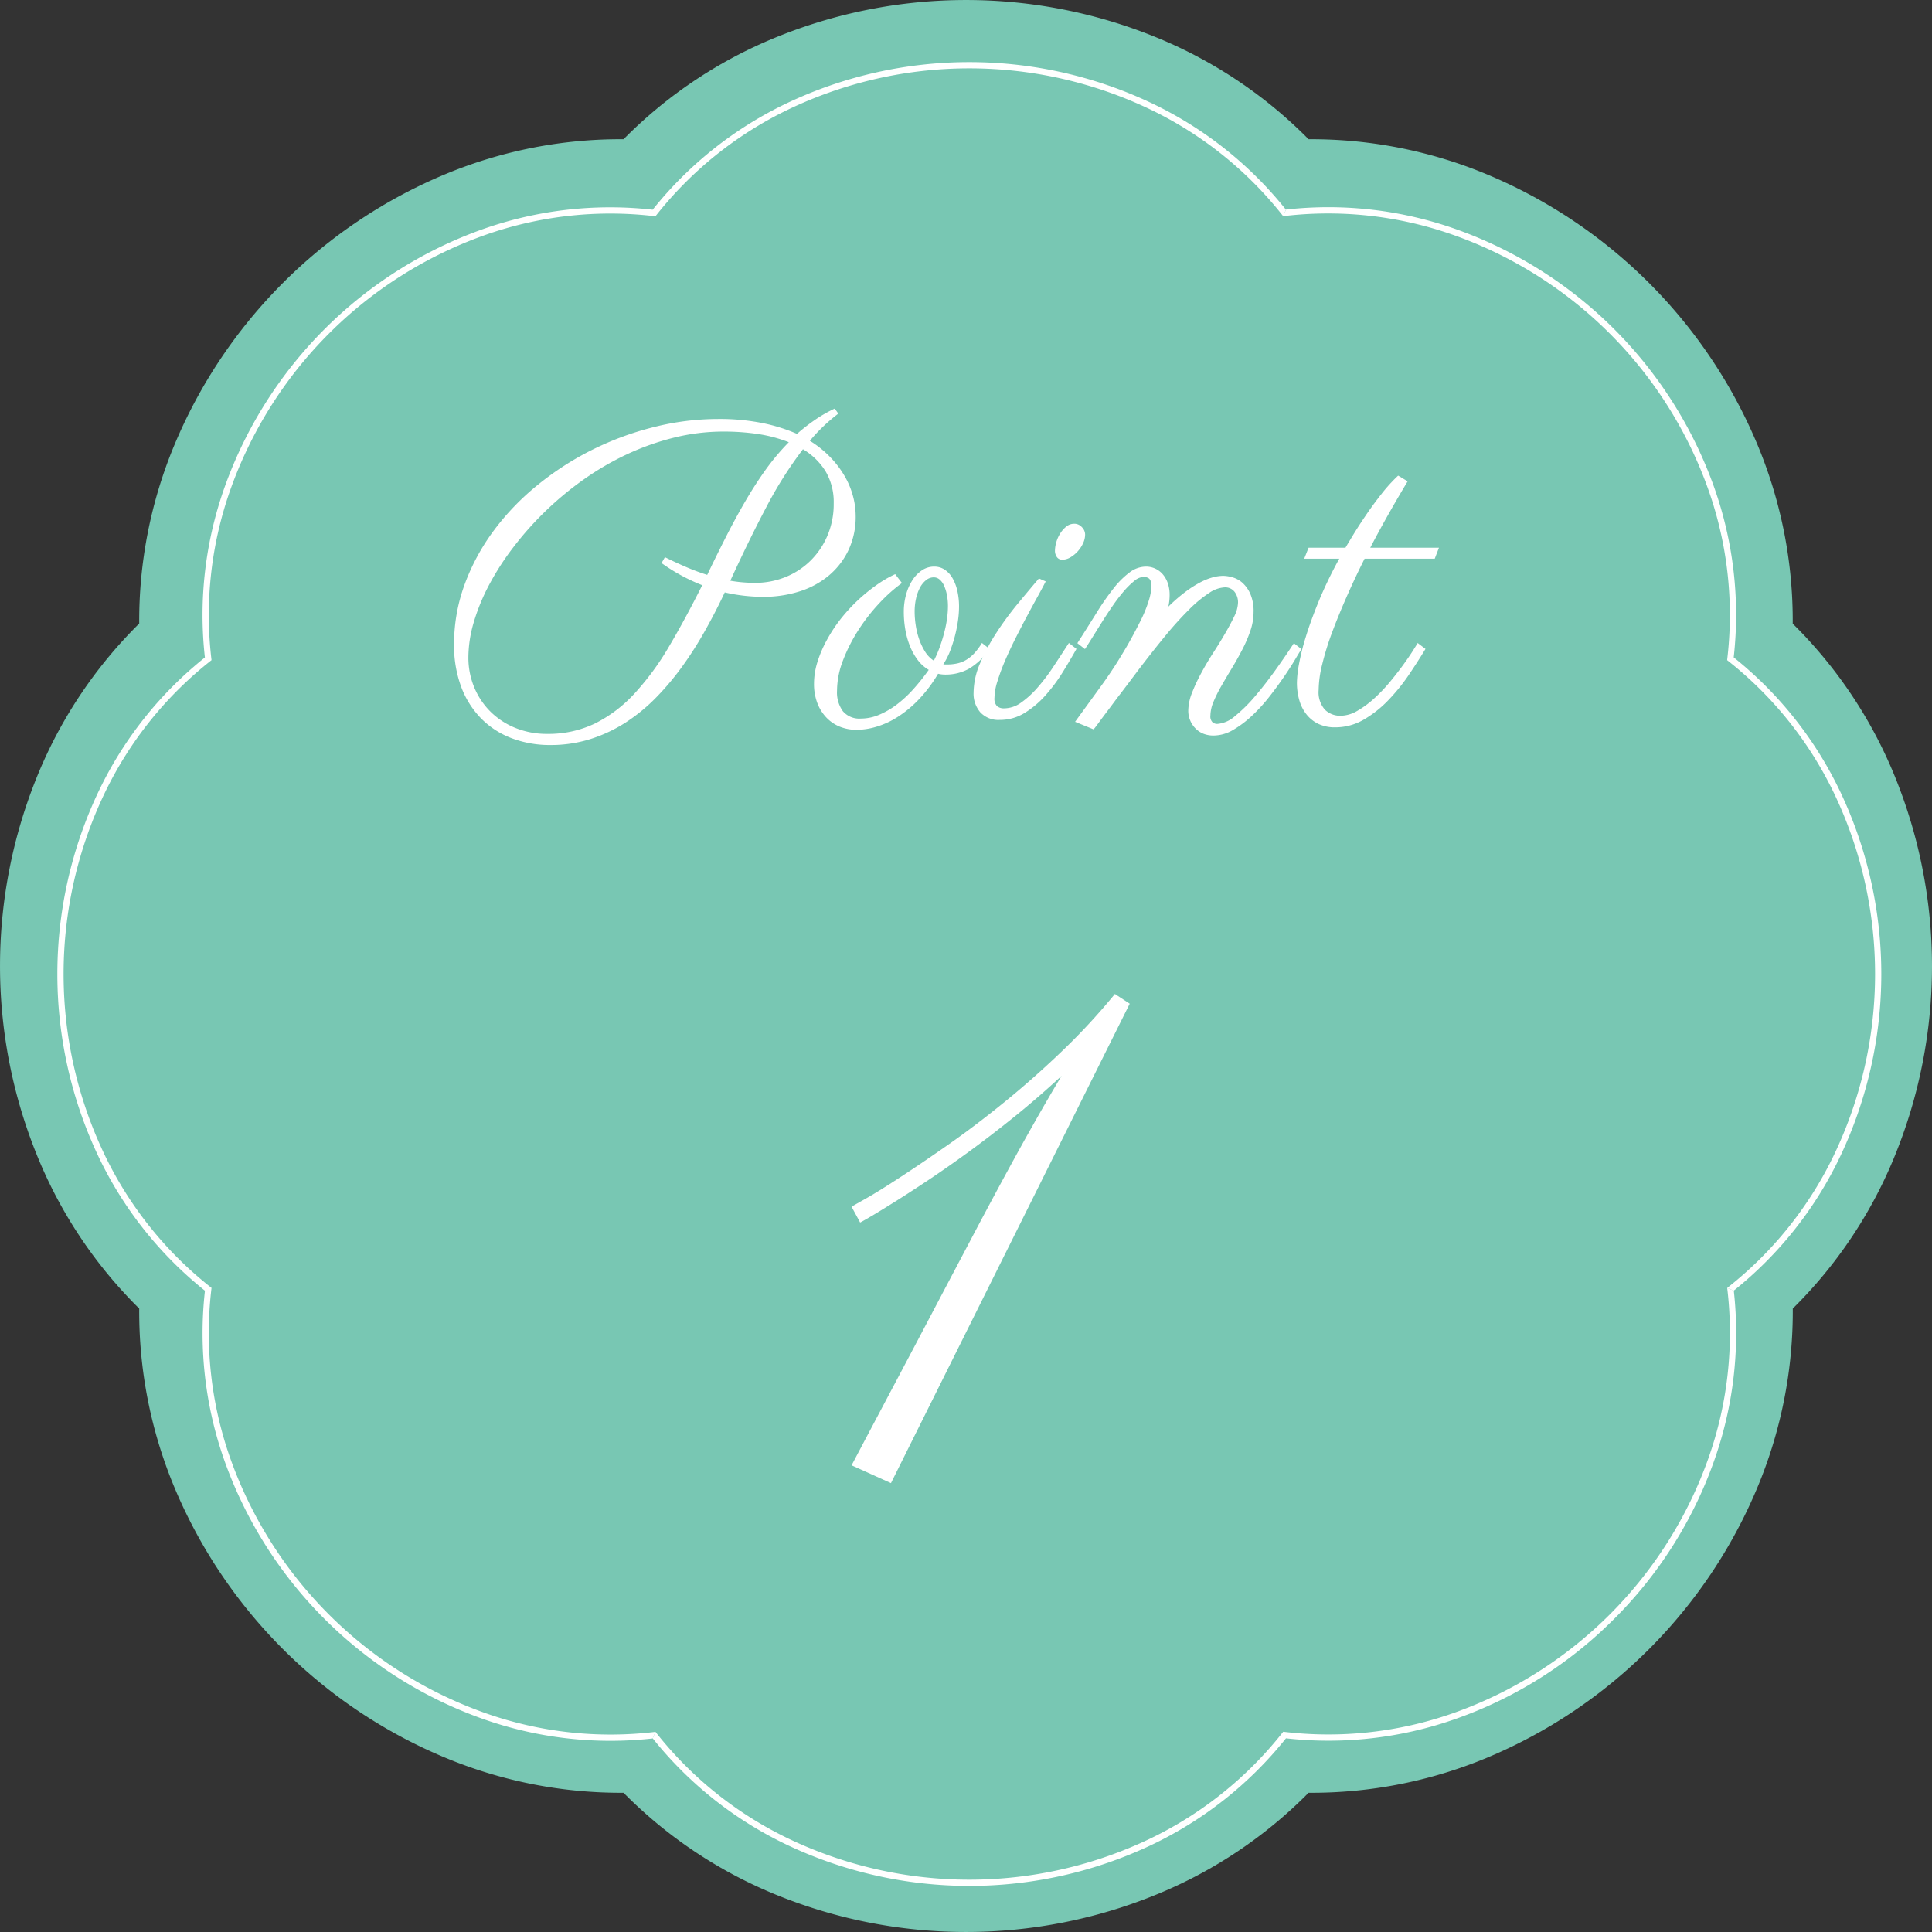 <svg xmlns="http://www.w3.org/2000/svg" viewBox="0 0 71.606 71.606"><rect x="0" y="0" width="71.606" height="71.606" fill="#333333" stroke="none"/><title>point_1</title><g id="Layer_2" data-name="Layer 2"><g id="レイヤー_1" data-name="レイヤー 1"><path d="M48.5,66.446a16.9,16.9,0,0,0,6.58-1.285A18.645,18.645,0,0,0,65.158,55.075,16.908,16.908,0,0,0,66.446,48.5a16.909,16.909,0,0,0,3.742-5.563,18.642,18.642,0,0,0,0-14.261,16.9,16.9,0,0,0-3.744-5.561,16.9,16.9,0,0,0-1.285-6.58A18.644,18.644,0,0,0,55.075,6.448,16.917,16.917,0,0,0,48.5,5.16a16.91,16.91,0,0,0-5.563-3.742,18.644,18.644,0,0,0-14.261,0A16.9,16.9,0,0,0,23.111,5.16a16.9,16.9,0,0,0-6.58,1.285A18.645,18.645,0,0,0,6.448,16.531,16.913,16.913,0,0,0,5.16,23.11a16.912,16.912,0,0,0-3.742,5.563,18.643,18.643,0,0,0,0,14.261A16.9,16.9,0,0,0,5.16,48.5a16.9,16.9,0,0,0,1.285,6.58A18.645,18.645,0,0,0,16.531,65.158a16.913,16.913,0,0,0,6.579,1.288,16.919,16.919,0,0,0,5.563,3.742,18.644,18.644,0,0,0,14.261,0A16.894,16.894,0,0,0,48.5,66.446Z" fill="#78c7b3"/><path d="M18.009,63.5a15.52,15.52,0,0,1-9.485-9.482,13.93,13.93,0,0,1-.684-6.284h0a13.938,13.938,0,0,1-3.96-4.928,15.521,15.521,0,0,1,0-13.412A13.917,13.917,0,0,1,7.84,24.467h0a13.925,13.925,0,0,1,.687-6.284A15.521,15.521,0,0,1,18.008,8.7a13.931,13.931,0,0,1,6.285-.684h0a13.94,13.94,0,0,1,4.928-3.96,15.522,15.522,0,0,1,13.412,0A13.92,13.92,0,0,1,47.56,8.014l.1-.244a14.138,14.138,0,0,0-4.985-3.95,15.762,15.762,0,0,0-13.5,0,14.158,14.158,0,0,0-4.985,3.952h0a14.152,14.152,0,0,0-6.319.73,15.763,15.763,0,0,0-9.544,9.548,14.147,14.147,0,0,0-.733,6.318h0a14.142,14.142,0,0,0-3.95,4.985,15.762,15.762,0,0,0,0,13.5,14.157,14.157,0,0,0,3.952,4.985h0a14.15,14.15,0,0,0,.73,6.319A15.764,15.764,0,0,0,17.873,63.7a14.15,14.15,0,0,0,6.318.733l.1-.244A13.923,13.923,0,0,1,18.009,63.5Z" fill="#fff"/><path d="M53.844,8.7a15.521,15.521,0,0,1,9.485,9.482,13.931,13.931,0,0,1,.684,6.285h0a13.938,13.938,0,0,1,3.96,4.928,15.522,15.522,0,0,1,0,13.412,13.919,13.919,0,0,1-3.958,4.928l.244.1a14.139,14.139,0,0,0,3.95-4.985,15.764,15.764,0,0,0,0-13.5,14.159,14.159,0,0,0-3.952-4.985h0a14.151,14.151,0,0,0-.73-6.319A15.764,15.764,0,0,0,53.98,8.5a14.146,14.146,0,0,0-6.318-.733l-.1.244A13.926,13.926,0,0,1,53.844,8.7Z" fill="#fff"/><path d="M59.827,60a15.635,15.635,0,0,0,3.7-5.847,14.146,14.146,0,0,0,.733-6.318l-.244-.1a13.926,13.926,0,0,1-.687,6.284A15.521,15.521,0,0,1,53.845,63.5a13.93,13.93,0,0,1-6.285.684h0a13.939,13.939,0,0,1-4.928,3.96,15.522,15.522,0,0,1-13.412,0,13.917,13.917,0,0,1-4.928-3.958l-.1.244a14.142,14.142,0,0,0,4.985,3.95,15.763,15.763,0,0,0,13.5,0,14.158,14.158,0,0,0,4.985-3.952h0a14.152,14.152,0,0,0,6.319-.73A15.6,15.6,0,0,0,59.827,60Z" fill="#fff"/><path d="M31.071,15.33a6.382,6.382,0,0,0-1.055,1.008,3.889,3.889,0,0,1,.8.652,3.62,3.62,0,0,1,.527.723,3,3,0,0,1,.285.727,2.853,2.853,0,0,1,.086.664,2.9,2.9,0,0,1-.289,1.332,2.81,2.81,0,0,1-.762.941,3.206,3.206,0,0,1-1.086.559,4.4,4.4,0,0,1-1.27.184,6.407,6.407,0,0,1-1.445-.164q-.328.7-.711,1.383a13.719,13.719,0,0,1-.832,1.316,10.134,10.134,0,0,1-.977,1.172,6.61,6.61,0,0,1-1.133.938,5.443,5.443,0,0,1-1.309.621,4.867,4.867,0,0,1-1.5.227,3.987,3.987,0,0,1-1.43-.25,3.155,3.155,0,0,1-1.133-.73,3.34,3.34,0,0,1-.742-1.172,4.4,4.4,0,0,1-.266-1.582,6.4,6.4,0,0,1,.395-2.227,7.93,7.93,0,0,1,1.086-2,9.325,9.325,0,0,1,1.629-1.687,10.977,10.977,0,0,1,2.023-1.3,11.205,11.205,0,0,1,2.273-.836,9.768,9.768,0,0,1,2.375-.3,8.055,8.055,0,0,1,1.652.152,6.271,6.271,0,0,1,1.277.4,7.334,7.334,0,0,1,.656-.512,5.178,5.178,0,0,1,.742-.426Zm-4.859,5.977q.359-.75.711-1.441t.715-1.312q.363-.621.754-1.164a8.641,8.641,0,0,1,.844-1,5.252,5.252,0,0,0-1.121-.3,8.456,8.456,0,0,0-1.293-.094,7.617,7.617,0,0,0-1.852.227,9.531,9.531,0,0,0-1.746.621,10.514,10.514,0,0,0-1.6.934,11.962,11.962,0,0,0-2.594,2.5,9.975,9.975,0,0,0-.9,1.395,7.458,7.458,0,0,0-.57,1.387,4.652,4.652,0,0,0-.2,1.3,2.864,2.864,0,0,0,.219,1.121,2.758,2.758,0,0,0,.605.9,2.8,2.8,0,0,0,.922.6,3.08,3.08,0,0,0,1.176.219,3.965,3.965,0,0,0,1.781-.391,5.065,5.065,0,0,0,1.461-1.113A10.1,10.1,0,0,0,24.8,23.955q.6-1.016,1.227-2.266a6.9,6.9,0,0,1-1.508-.82l.125-.219q.375.188.762.355A8.175,8.175,0,0,0,26.212,21.307ZM30.9,18.658a2.238,2.238,0,0,0-.3-1.187,2.459,2.459,0,0,0-.84-.82A14.887,14.887,0,0,0,28.4,18.8q-.645,1.223-1.332,2.723c.151.026.3.046.453.059s.3.02.461.02a2.992,2.992,0,0,0,1.121-.211,2.817,2.817,0,0,0,.926-.6,2.867,2.867,0,0,0,.633-.926A2.986,2.986,0,0,0,30.9,18.658Z" fill="#fff"/><path d="M34.962,24.619a.249.249,0,0,0,.063.008h.07a1.71,1.71,0,0,0,.4-.043,1.125,1.125,0,0,0,.332-.137,1.4,1.4,0,0,0,.293-.246,2.337,2.337,0,0,0,.273-.371l.281.219a2.332,2.332,0,0,1-.773.742,1.778,1.778,0,0,1-.844.211,1.188,1.188,0,0,1-.289-.031,5.182,5.182,0,0,1-.719.957,4.209,4.209,0,0,1-.781.645,3.129,3.129,0,0,1-.789.363,2.626,2.626,0,0,1-.727.113,1.652,1.652,0,0,1-.637-.121,1.421,1.421,0,0,1-.5-.348,1.608,1.608,0,0,1-.328-.539,1.99,1.99,0,0,1-.117-.7,2.713,2.713,0,0,1,.125-.8,4.412,4.412,0,0,1,.34-.8,5.567,5.567,0,0,1,.5-.77,6.334,6.334,0,0,1,.625-.691,6.512,6.512,0,0,1,.7-.578,4.3,4.3,0,0,1,.719-.422l.25.328a5.839,5.839,0,0,0-.84.75,6.891,6.891,0,0,0-.773.992,6.082,6.082,0,0,0-.57,1.121,3.152,3.152,0,0,0-.223,1.129,1.181,1.181,0,0,0,.219.762.8.8,0,0,0,.664.27,1.744,1.744,0,0,0,.68-.141,3.038,3.038,0,0,0,.656-.383,4.345,4.345,0,0,0,.617-.574,7.837,7.837,0,0,0,.563-.707,1.38,1.38,0,0,1-.4-.355,2.195,2.195,0,0,1-.289-.508,2.99,2.99,0,0,1-.176-.613,3.814,3.814,0,0,1-.059-.672,2.367,2.367,0,0,1,.086-.648,1.909,1.909,0,0,1,.238-.535,1.245,1.245,0,0,1,.355-.363.8.8,0,0,1,.445-.133.694.694,0,0,1,.391.113.936.936,0,0,1,.289.313,1.667,1.667,0,0,1,.18.473,2.607,2.607,0,0,1,.063.586,3.72,3.72,0,0,1-.039.516,4.946,4.946,0,0,1-.113.566,5.494,5.494,0,0,1-.18.563A2.662,2.662,0,0,1,34.962,24.619ZM33.9,22.674a3.351,3.351,0,0,0,.039.492,2.858,2.858,0,0,0,.125.516,2.3,2.3,0,0,0,.219.465,1.057,1.057,0,0,0,.328.34,4.214,4.214,0,0,0,.238-.559q.1-.285.164-.551a4.113,4.113,0,0,0,.094-.5,3.4,3.4,0,0,0,.027-.4,2.171,2.171,0,0,0-.039-.43,1.576,1.576,0,0,0-.105-.34.631.631,0,0,0-.164-.227.327.327,0,0,0-.215-.082.455.455,0,0,0-.289.105.878.878,0,0,0-.227.281,1.6,1.6,0,0,0-.145.406A2.209,2.209,0,0,0,33.9,22.674Z" fill="#fff"/><path d="M38.757,21.549c-.067.135-.163.314-.285.535s-.254.464-.395.727-.284.539-.43.828-.277.57-.395.844a7.623,7.623,0,0,0-.285.77,2.148,2.148,0,0,0-.109.609.4.4,0,0,0,.094.309.391.391,0,0,0,.266.082,1.085,1.085,0,0,0,.625-.211,3.411,3.411,0,0,0,.605-.551,6.956,6.956,0,0,0,.59-.777q.289-.437.578-.883l.281.219q-.227.406-.512.867a6.147,6.147,0,0,1-.637.855,3.43,3.43,0,0,1-.773.652,1.736,1.736,0,0,1-.922.258.912.912,0,0,1-.719-.281,1.051,1.051,0,0,1-.25-.727,2.8,2.8,0,0,1,.242-1.094,7.3,7.3,0,0,1,.605-1.129,11.677,11.677,0,0,1,.789-1.074q.426-.516.785-.937Zm1.461-1.734a.771.771,0,0,1-.078.324,1.164,1.164,0,0,1-.2.3,1.137,1.137,0,0,1-.27.219.587.587,0,0,1-.3.086.234.234,0,0,1-.2-.1.4.4,0,0,1-.07-.238,1.156,1.156,0,0,1,.047-.3,1.237,1.237,0,0,1,.141-.324,1.041,1.041,0,0,1,.227-.262.468.468,0,0,1,.3-.109.372.372,0,0,1,.281.125A.393.393,0,0,1,40.218,19.815Z" fill="#fff"/><path d="M46.461,22.69a2.131,2.131,0,0,1-.117.684,4.927,4.927,0,0,1-.3.7c-.12.232-.247.46-.383.684s-.263.44-.383.648a5.055,5.055,0,0,0-.3.6,1.382,1.382,0,0,0-.117.52.3.3,0,0,0,.078.242.269.269,0,0,0,.172.063,1.113,1.113,0,0,0,.664-.293,5.5,5.5,0,0,0,.746-.738q.379-.445.754-.969t.68-.992l.281.219q-.063.094-.227.371t-.406.633q-.242.356-.543.742a6.179,6.179,0,0,1-.645.711,3.863,3.863,0,0,1-.707.535,1.441,1.441,0,0,1-.73.211,1,1,0,0,1-.383-.07.858.858,0,0,1-.293-.2.934.934,0,0,1-.191-.293.911.911,0,0,1-.07-.355,1.856,1.856,0,0,1,.137-.66,6.154,6.154,0,0,1,.34-.73q.2-.375.445-.754t.445-.723q.2-.344.34-.637a1.238,1.238,0,0,0,.137-.5.637.637,0,0,0-.129-.406.435.435,0,0,0-.363-.164,1.125,1.125,0,0,0-.578.207,4.587,4.587,0,0,0-.734.605,12.86,12.86,0,0,0-.887.98q-.48.582-1.043,1.324-.321.43-.625.828c-.089.115-.177.232-.266.352s-.177.238-.266.355-.172.229-.25.336-.148.2-.211.277l-.687-.281.914-1.258q.195-.266.4-.57t.4-.629q.2-.324.379-.652c.12-.219.231-.432.336-.641a4.9,4.9,0,0,0,.313-.777,1.938,1.938,0,0,0,.086-.5.365.365,0,0,0-.078-.277.328.328,0,0,0-.219-.066.578.578,0,0,0-.34.152,2.923,2.923,0,0,0-.395.391,6.482,6.482,0,0,0-.41.539q-.207.3-.395.6t-.352.563q-.164.266-.273.43l-.281-.219q.4-.625.723-1.145a9.361,9.361,0,0,1,.625-.895,3.133,3.133,0,0,1,.586-.582A1.014,1.014,0,0,1,42.476,21a.815.815,0,0,1,.613.277,1.007,1.007,0,0,1,.191.332,1.336,1.336,0,0,1,.07.453,2.011,2.011,0,0,1-.047.422,6.21,6.21,0,0,1,.641-.555,4.139,4.139,0,0,1,.547-.348,2.273,2.273,0,0,1,.461-.184,1.544,1.544,0,0,1,.383-.055,1.3,1.3,0,0,1,.344.055.957.957,0,0,1,.367.2,1.206,1.206,0,0,1,.293.41A1.613,1.613,0,0,1,46.461,22.69Z" fill="#fff"/><path d="M49.867,20.3q.078-.133.277-.461t.469-.727q.27-.4.586-.8a5.868,5.868,0,0,1,.621-.684l.352.211q-.335.555-.687,1.176t-.7,1.285h2.547l-.156.406h-2.6q-.352.7-.66,1.4t-.543,1.328a10.62,10.62,0,0,0-.367,1.184,4.147,4.147,0,0,0-.133.957.972.972,0,0,0,.234.73.807.807,0,0,0,.578.223,1.253,1.253,0,0,0,.625-.184,3.58,3.58,0,0,0,.629-.465,5.925,5.925,0,0,0,.586-.617q.277-.336.492-.633t.355-.52c.094-.148.151-.241.172-.277l.289.219q-.274.453-.617.961a7.084,7.084,0,0,1-.762.941,4.146,4.146,0,0,1-.91.719,2.086,2.086,0,0,1-1.062.285,1.411,1.411,0,0,1-.613-.125,1.256,1.256,0,0,1-.441-.348,1.5,1.5,0,0,1-.27-.527,2.351,2.351,0,0,1-.09-.664,4.159,4.159,0,0,1,.074-.664,8.625,8.625,0,0,1,.254-1.02q.18-.59.48-1.324a15.72,15.72,0,0,1,.762-1.578h-1.3L48.5,20.3Z" fill="#fff"/><path d="M41.871,37.2,33.022,54.969l-1.46-.66q1-1.891,1.834-3.466t1.53-2.9L36.215,45.5q.592-1.117,1.124-2.095t1.022-1.841q.488-.863.983-1.688-.863.8-1.745,1.511T35.891,42.7q-.825.6-1.556,1.085t-1.27.819q-.539.337-.856.521c-.212.123-.321.184-.33.184l-.317-.584q.013-.012.5-.286t1.263-.781q.782-.508,1.8-1.219t2.095-1.587q1.08-.876,2.14-1.892a23.639,23.639,0,0,0,1.961-2.12Z" fill="#fff"/></g></g></svg>